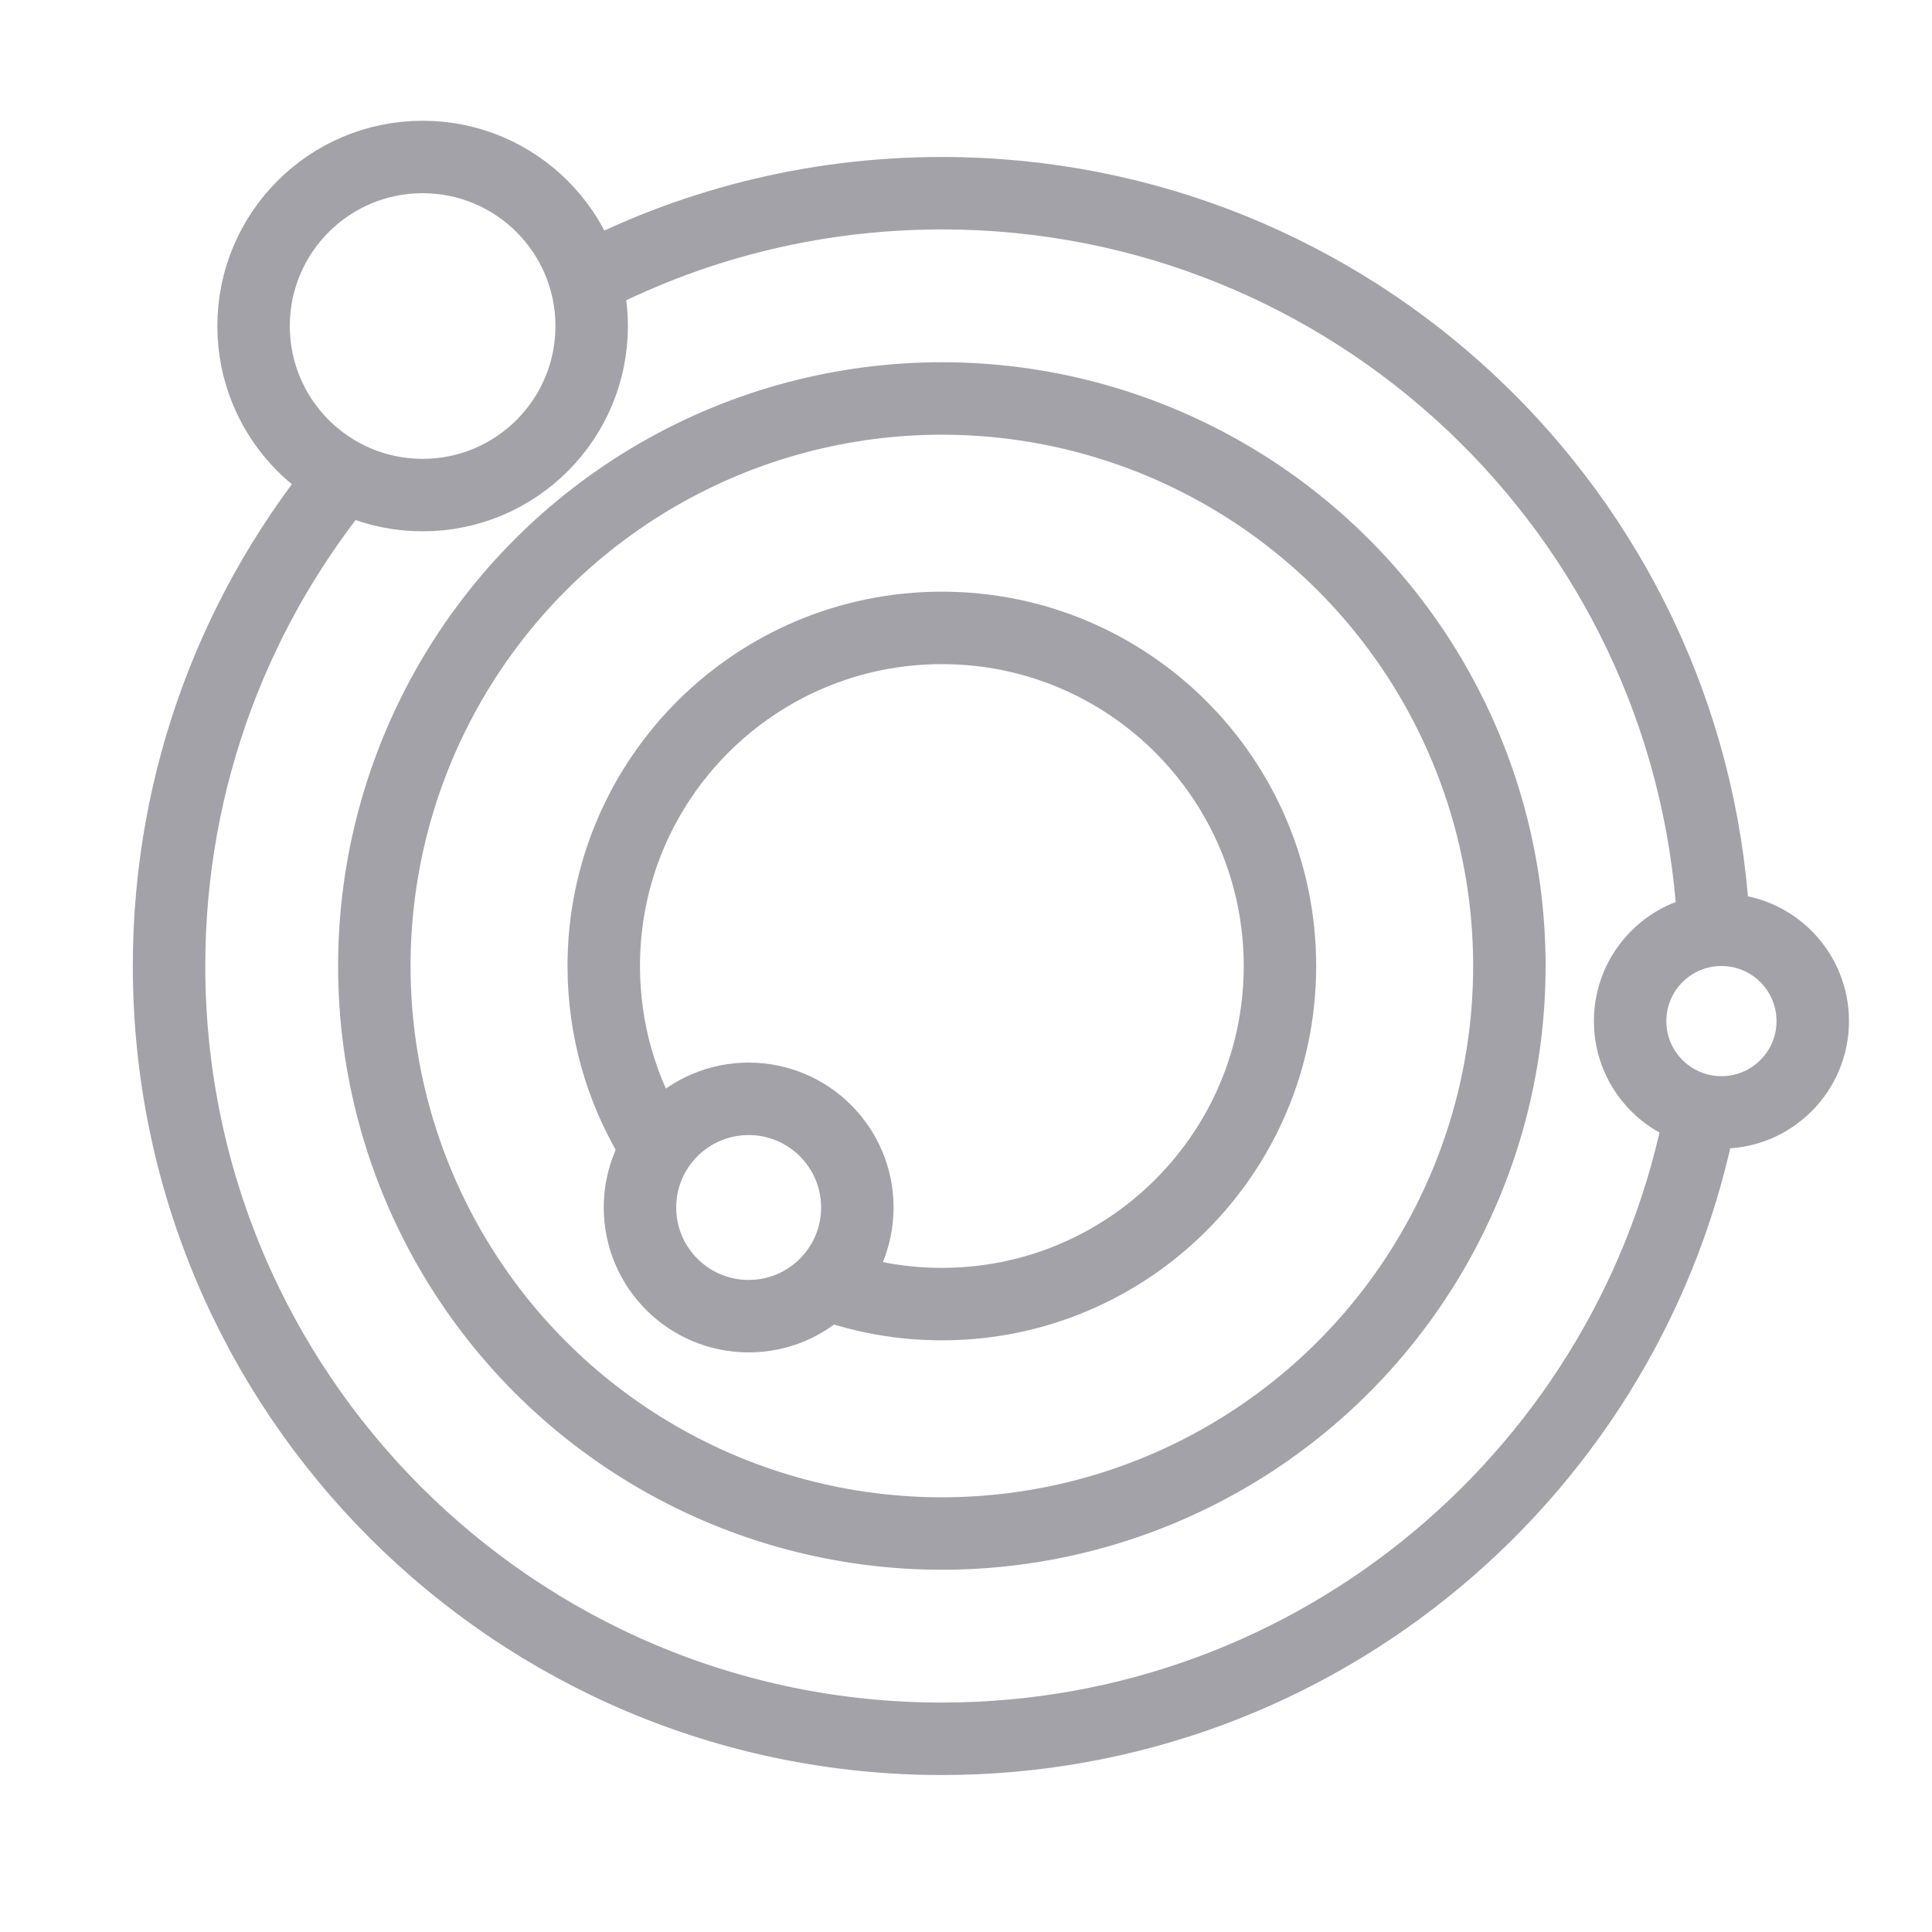 <?xml version="1.0" encoding="UTF-8"?> <svg xmlns="http://www.w3.org/2000/svg" width="80" height="80" viewBox="0 0 80 80" fill="none"><path d="M71 40C71 39.328 70.979 38.661 70.939 38C69.906 21.259 56.001 8 39 8C33.58 8 28.474 9.348 24 11.726M14.5 19.414C9.82 24.978 7 32.16 7 40C7 57.673 21.327 72 39 72C54.622 72 67.63 60.805 70.438 46" stroke="#A2A2A8" stroke-width="3"></path><circle cx="39" cy="40" r="23.5" stroke="#A2A2A8" stroke-width="3"></circle><path d="M33.5 52.878C35.188 53.6 37.047 54 39 54C46.732 54 53 47.732 53 40C53 32.268 46.732 26 39 26C31.268 26 25 32.268 25 40C25 42.639 25.73 45.108 27 47.215" stroke="#A2A2A8" stroke-width="3"></path><path d="M26.5 50C26.5 52.485 28.515 54.5 31 54.5C33.485 54.5 35.5 52.485 35.5 50C35.5 47.515 33.485 45.5 31 45.5C28.515 45.5 26.5 47.515 26.5 50Z" stroke="#A2A2A8" stroke-width="3"></path><path d="M10.5 13.5C10.5 17.366 13.634 20.5 17.5 20.5C21.366 20.5 24.5 17.366 24.5 13.5C24.5 9.634 21.366 6.5 17.5 6.5C13.634 6.5 10.5 9.634 10.5 13.5Z" stroke="#A2A2A8" stroke-width="3"></path><circle cx="71.281" cy="42.281" r="3.781" transform="rotate(90 71.281 42.281)" stroke="#A2A2A8" stroke-width="3"></circle></svg> 